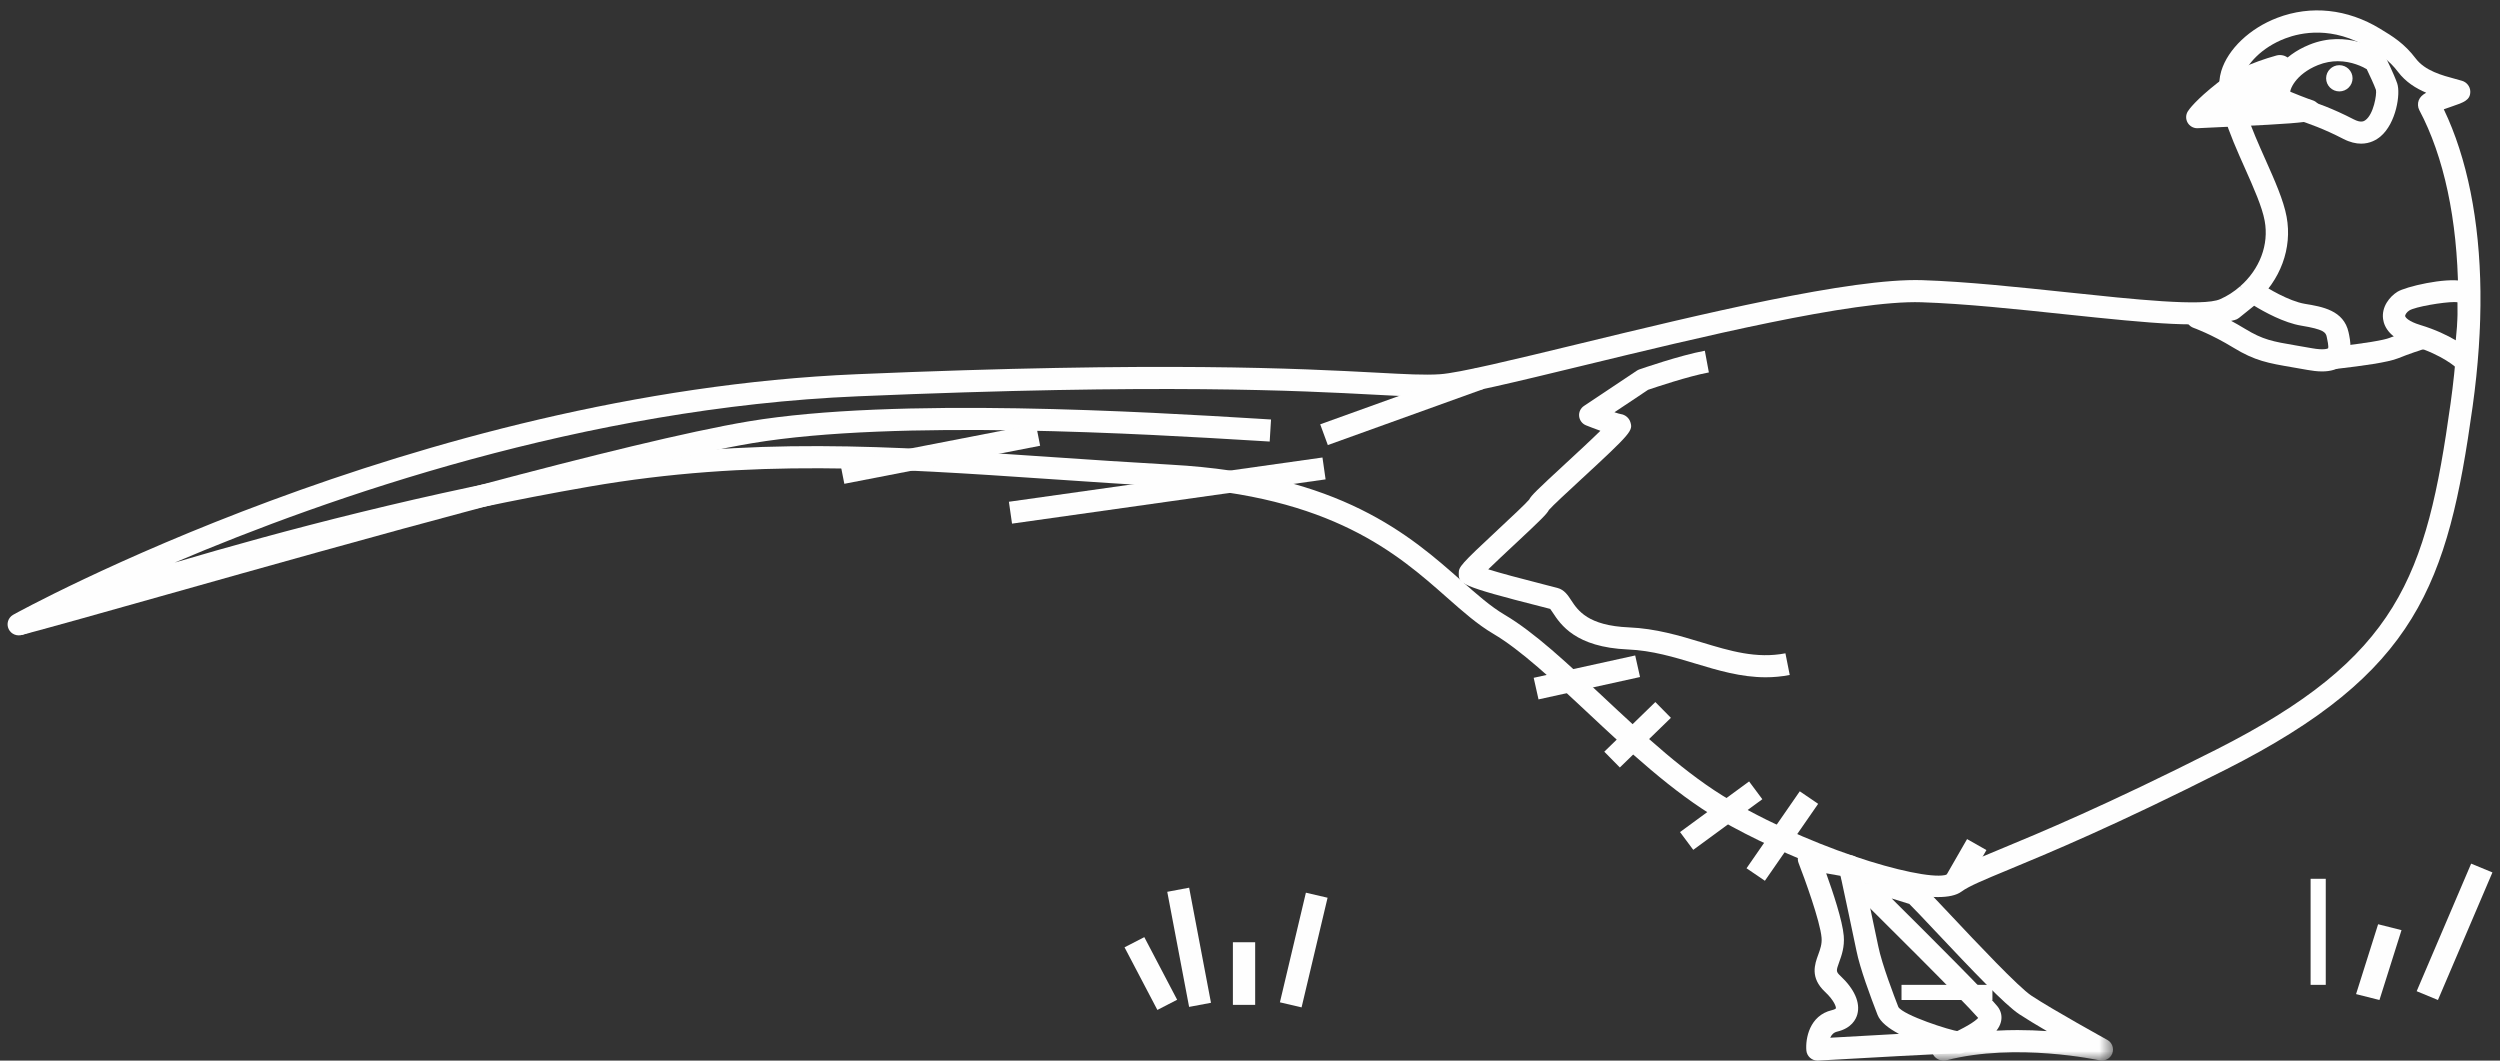 <?xml version="1.0" encoding="UTF-8"?>
<svg width="165px" height="70px" viewBox="0 0 165 70" version="1.1" xmlns="http://www.w3.org/2000/svg" xmlns:xlink="http://www.w3.org/1999/xlink">
    <rect x="0" y="0" width="165" height="70" fill="#333333" stroke="none"/>
    <!-- Generator: sketchtool 59 (101010) - https://sketch.com -->
    <title>15BB4ADF-FB63-4163-A241-0DB0561D2422</title>
    <desc>Created with sketchtool.</desc>
    <defs>
        <polygon id="path-1" points="0.418 0.112 18.403 0.112 18.403 13.125 0.418 13.125"></polygon>
    </defs>
    <g id="Windlesham" stroke="none" stroke-width="1" fill="none" fill-rule="evenodd">
        <g id="Desktop-Home-Copy-V2" transform="translate(-827, -2617)">
            <g id="Group-5" transform="translate(0, 2398)">
                <g id="white-line-pheasent" transform="translate(827, 219)">
                    <path d="M135.5,65.5 L222.5,65.5 L135.5,65.5 Z" id="Fill-1" fill="#FEFEFE"></path>
                    <path d="M125.5,65.5 L131.5,65.5 L125.5,65.5 Z" id="Fill-3" fill="#FEFEFE"></path>
                    <polygon id="Fill-4" fill="#FEFEFE" points="125.5 66 131.5 66 131.5 65 125.5 65"></polygon>
                    <path d="M25.5,65.5 L121.5,65.5 L25.5,65.5 Z" id="Fill-5" fill="#FEFEFE"></path>
                    <polygon id="Fill-7" fill="#FEFEFE" points="157.044 66 155.5 65.611 156.956 61 158.5 61.389"></polygon>
                    <polygon id="Fill-8" fill="#FEFEFE" points="160.904 66 159.5 65.42 163.096 57 164.5 57.58"></polygon>
                    <polygon id="Fill-9" fill="#FEFEFE" points="152.5 65 153.5 65 153.5 58 152.5 58"></polygon>
                    <g id="Group-39" transform="translate(0.5, 0)">
                        <path d="M120.027,57.638 C120.478,58.887 121.105,60.768 121.188,61.768 C121.25,62.499 121.041,63.074 120.889,63.493 C120.68,64.068 120.669,64.128 120.962,64.403 C121.893,65.274 122.291,66.175 122.085,66.941 C121.997,67.271 121.705,67.863 120.746,68.089 C120.514,68.144 120.375,68.305 120.295,68.49 C122.174,68.382 123.657,68.297 124.832,68.236 C124.157,67.879 123.604,67.457 123.42,66.985 C122.937,65.734 122.263,63.931 122.021,62.728 C121.831,61.784 121.221,58.945 120.977,57.806 L120.027,57.638 Z M119.452,69.999 C119.074,69.999 118.754,69.71 118.72,69.333 C118.652,68.564 118.918,67.021 120.406,66.67 C120.583,66.627 120.658,66.573 120.669,66.557 C120.692,66.474 120.574,66.046 119.951,65.462 C118.952,64.525 119.271,63.642 119.507,62.998 C119.636,62.642 119.758,62.303 119.724,61.891 C119.632,60.801 118.597,57.962 118.207,56.96 C118.11,56.714 118.155,56.437 118.325,56.234 C118.492,56.028 118.758,55.935 119.02,55.979 L121.721,56.456 C122.016,56.508 122.248,56.731 122.312,57.021 C122.312,57.021 123.222,61.246 123.463,62.441 C123.71,63.663 124.524,65.769 124.792,66.463 C125.124,67.007 128.181,68.003 128.823,68.08 L128.817,68.137 C129.327,68.186 129.382,68.31 129.47,68.503 C129.595,68.78 129.535,69.105 129.319,69.32 C129.097,69.54 128.835,69.556 128.619,69.524 C127.715,69.537 122.653,69.815 119.496,69.998 C119.482,69.999 119.467,69.999 119.452,69.999 L119.452,69.999 Z" id="Fill-10" fill="#FEFEFE"></path>
                        <g id="Group-14" transform="translate(120.556, 56.875)">
                            <mask id="mask-2" fill="white">
                                <use xlink:href="#path-1"></use>
                            </mask>
                            <g id="Clip-13"></g>
                            <path d="M12.098,11.11 C12.782,11.11 13.436,11.136 14.04,11.178 C13.337,10.766 12.668,10.362 12.205,10.056 C11.279,9.443 9.137,7.197 6.642,4.546 C5.938,3.798 5.212,3.026 4.957,2.783 L3.793,2.423 C6.326,4.937 10.219,8.826 10.789,9.561 C11.022,9.86 11.097,10.223 11.003,10.582 C10.953,10.774 10.856,10.961 10.709,11.148 C11.181,11.122 11.645,11.11 12.098,11.11 M7.23,13.125 C6.914,13.125 6.599,12.939 6.495,12.64 C6.273,11.995 6.907,11.724 7.145,11.622 C8.778,10.919 9.324,10.505 9.505,10.308 C8.447,9.094 2.818,3.509 0.635,1.359 C0.395,1.123 0.35,0.754 0.523,0.467 C0.698,0.178 1.051,0.044 1.371,0.146 L5.532,1.432 C5.538,1.434 5.542,1.435 5.547,1.437 C5.795,1.52 5.81,1.524 7.717,3.55 C9.378,5.317 12.161,8.275 13.021,8.842 C14.424,9.771 17.989,11.738 18.024,11.756 C18.343,11.932 18.485,12.314 18.355,12.654 C18.226,12.993 17.863,13.182 17.508,13.106 C17.452,13.093 12.007,11.919 7.424,13.099 C7.361,13.117 7.295,13.125 7.23,13.125" id="Fill-12" fill="#FEFEFE" mask="url(#mask-2)"></path>
                        </g>
                        <polygon id="Fill-15" fill="#FEFEFE" points="80.871 66.321 82.341 66.321 82.341 62.188 80.871 62.188"></polygon>
                        <polygon id="Fill-17" fill="#FEFEFE" points="77.981 66.455 76.539 58.859 77.983 58.588 79.425 66.184"></polygon>
                        <polygon id="Fill-18" fill="#FEFEFE" points="85.404 66.487 83.974 66.153 85.689 58.918 87.12 59.25"></polygon>
                        <polygon id="Fill-19" fill="#FEFEFE" points="75.887 66.656 73.719 62.523 75.024 61.851 77.191 65.984"></polygon>
                        <path d="M127.397,59.206 C124.048,59.206 117.179,56.527 112.984,54.093 C109.919,52.314 106.899,49.485 104.235,46.988 C101.99,44.885 99.869,42.899 98.062,41.833 C97.015,41.216 96.071,40.384 94.98,39.42 C91.778,36.592 87.394,32.72 76.712,32.125 C73.949,31.97 71.32,31.791 68.781,31.618 C58.194,30.899 49.051,30.271 38.403,32.115 C18.636,35.539 1.162,41.829 0.989,41.892 C0.633,42.018 0.233,41.859 0.072,41.52 C-0.092,41.18 0.033,40.772 0.36,40.58 C0.608,40.435 26.901,25.934 56.052,24.698 C76.193,23.843 85.393,24.332 90.336,24.594 C92.274,24.698 93.551,24.768 94.538,24.699 C95.78,24.618 99.429,23.732 103.656,22.707 C111.68,20.76 121.679,18.338 126.376,18.491 C129.289,18.587 132.673,18.948 135.947,19.293 C140.352,19.76 144.905,20.244 146.027,19.747 C146.499,19.541 146.943,19.255 147.346,18.901 L148.319,19.995 C147.803,20.448 147.231,20.813 146.622,21.08 C145.215,21.701 141.593,21.357 135.792,20.743 C132.544,20.4 129.186,20.044 126.326,19.949 C121.807,19.798 111.521,22.299 104.004,24.123 C99.535,25.208 96.004,26.064 94.636,26.155 C93.559,26.228 92.246,26.156 90.257,26.051 C85.34,25.79 76.188,25.304 56.116,26.156 C38.113,26.917 21.222,32.796 11.028,37.132 C18.007,35.062 27.763,32.478 38.15,30.678 C48.975,28.804 58.2,29.434 68.881,30.164 C71.416,30.336 74.039,30.515 76.795,30.67 C87.988,31.292 92.594,35.36 95.958,38.332 C96.993,39.245 97.888,40.035 98.813,40.58 C100.761,41.728 102.938,43.768 105.245,45.93 C107.978,48.49 110.807,51.14 113.728,52.835 C119.946,56.444 127.161,58.299 128.082,57.674 C128.72,57.204 129.703,56.797 131.491,56.056 C134.104,54.974 138.479,53.161 145.749,49.484 C157.786,43.395 159.637,38.11 161.239,26.618 C161.596,24.058 161.764,21.591 161.739,19.287 L163.209,19.273 C163.236,21.647 163.062,24.186 162.695,26.818 C161.054,38.585 159.018,44.41 146.418,50.783 C139.097,54.487 134.69,56.312 132.059,57.402 C130.433,58.076 129.451,58.481 128.957,58.846 C128.618,59.095 128.08,59.206 127.397,59.206" id="Fill-20" fill="#FEFEFE"></path>
                        <path d="M148.32,19.995 L147.346,18.901 C148.65,17.758 149.258,16.141 148.969,14.577 C148.802,13.656 148.251,12.42 147.668,11.109 C146.641,8.804 145.579,6.419 146.103,4.69 C146.541,3.242 147.993,1.861 149.806,1.174 C152.022,0.331 154.425,0.586 156.575,1.89 C157.423,2.403 158.177,2.858 158.94,3.863 C159.555,4.672 160.668,4.973 161.565,5.213 L161.994,5.333 C162.301,5.423 162.532,5.712 162.539,6.03 C162.553,6.606 162.115,6.758 161.318,7.029 C161.175,7.079 160.977,7.146 160.79,7.213 C162.326,10.411 163.161,14.56 163.21,19.273 L161.74,19.288 C161.69,14.491 160.802,10.332 159.173,7.265 C159.071,7.076 159.059,6.818 159.137,6.619 C159.223,6.409 159.373,6.26 159.63,6.12 C158.951,5.833 158.276,5.415 157.766,4.741 C157.172,3.958 156.592,3.609 155.86,3.166 C153.443,1.699 151.359,2.145 150.331,2.534 C148.737,3.14 147.765,4.264 147.51,5.108 C147.142,6.323 148.136,8.553 149.014,10.522 C149.633,11.912 150.218,13.224 150.418,14.315 C150.798,16.386 150.013,18.509 148.32,19.995" id="Fill-21" fill="#FEFEFE"></path>
                        <path d="M150.056,4.332 C149.875,4.392 147.768,4.9 146.326,6.033 C144.88,7.166 144.52,7.733 144.52,7.733 C144.52,7.733 152.161,7.376 151.921,7.316 C151.679,7.256 149.334,6.361 149.334,6.183 C149.334,6.004 150.056,4.332 150.056,4.332" id="Fill-22" fill="#FEFEFE"></path>
                        <path d="M148.772,5.521 C147.793,5.908 147.165,6.303 146.781,6.603 C146.645,6.713 146.517,6.816 146.399,6.913 C147.255,6.872 148.146,6.827 148.953,6.783 C148.735,6.593 148.598,6.392 148.598,6.182 C148.598,6.095 148.598,5.991 148.772,5.521 M144.52,8.463 C144.26,8.463 144.019,8.326 143.886,8.101 C143.748,7.865 143.753,7.573 143.9,7.344 C143.97,7.232 144.4,6.614 145.868,5.46 C146.806,4.725 148.11,4.12 149.745,3.663 C150.013,3.588 150.366,3.656 150.552,3.868 C150.739,4.079 150.842,4.361 150.732,4.62 C150.551,5.036 150.351,5.516 150.214,5.861 C150.824,6.137 151.893,6.55 152.108,6.611 C152.449,6.707 152.693,7.041 152.658,7.391 C152.589,8.087 152.589,8.087 144.555,8.461 C144.544,8.463 144.532,8.463 144.52,8.463" id="Fill-23" fill="#FEFEFE"></path>
                        <path d="M146.756,21.177 C147.043,21.33 147.35,21.507 147.672,21.702 C148.863,22.428 149.501,22.539 151.045,22.802 L152.058,22.978 C152.935,23.139 153.15,22.991 153.153,22.988 C153.206,22.881 153.107,22.43 153.066,22.239 C153.002,21.937 152.885,21.74 151.378,21.492 C150.245,21.304 148.95,20.592 148.273,20.178 L147.274,20.982 C147.187,21.05 147.088,21.1 146.98,21.125 L146.756,21.177 Z M152.756,24.514 C152.416,24.514 152.081,24.466 151.794,24.415 L150.795,24.24 C149.208,23.968 148.334,23.82 146.903,22.945 C145.434,22.049 144.288,21.644 144.276,21.639 C143.969,21.533 143.77,21.237 143.786,20.913 C143.804,20.591 144.033,20.317 144.351,20.242 L146.48,19.745 L147.762,18.714 C148.012,18.511 148.373,18.497 148.639,18.679 C149.114,19.003 150.573,19.879 151.62,20.053 C152.763,20.241 154.189,20.477 154.506,21.934 C154.622,22.477 154.816,23.384 154.204,24.008 C153.822,24.399 153.284,24.514 152.756,24.514 L152.756,24.514 Z" id="Fill-24" fill="#FEFEFE"></path>
                        <path d="M161.487,19.935 C160.756,19.935 158.907,20.243 158.513,20.492 C158.345,20.597 158.229,20.778 158.241,20.864 C158.252,20.946 158.454,21.211 159.235,21.448 C160.242,21.754 161.021,22.13 161.58,22.461 C161.64,21.869 161.697,21.198 161.696,20.775 C161.696,20.452 161.694,20.179 161.693,19.957 L161.662,19.944 C161.615,19.938 161.556,19.935 161.487,19.935 M162.169,24.513 C161.976,24.513 161.788,24.437 161.647,24.297 C161.641,24.291 160.737,23.429 158.804,22.843 C157.273,22.379 156.862,21.617 156.784,21.06 C156.672,20.243 157.219,19.581 157.722,19.262 C158.269,18.917 160.884,18.311 162.032,18.551 L162.42,18.551 C162.822,18.551 163.148,18.871 163.156,19.269 C163.156,19.269 163.164,19.811 163.166,20.771 C163.169,21.761 162.91,23.79 162.898,23.876 C162.863,24.153 162.672,24.385 162.406,24.474 C162.328,24.5 162.248,24.513 162.169,24.513" id="Fill-25" fill="#FEFEFE"></path>
                        <path d="M154.769,5.167 C154.769,5.645 154.378,6.033 153.896,6.033 C153.415,6.033 153.024,5.645 153.024,5.167 C153.024,4.69 153.415,4.302 153.896,4.302 C154.378,4.302 154.769,4.69 154.769,5.167" id="Fill-26" fill="#FEFEFE"></path>
                        <path d="M116.034,44.7 C114.398,44.7 112.879,44.242 111.399,43.796 C109.992,43.371 108.536,42.932 106.948,42.865 C103.483,42.718 102.499,41.222 101.973,40.418 C101.922,40.344 101.858,40.246 101.814,40.188 L101.295,40.054 C95.778,38.654 95.778,38.515 95.778,37.84 C95.778,37.414 95.863,37.289 98.414,34.91 C99.175,34.2 100.209,33.236 100.429,32.968 C100.554,32.712 100.915,32.36 102.827,30.593 C103.542,29.933 104.502,29.048 105.127,28.432 C104.733,28.291 104.358,28.143 104.18,28.073 C103.928,27.973 103.752,27.742 103.723,27.473 C103.693,27.204 103.817,26.942 104.043,26.792 L107.532,24.464 C107.583,24.431 107.639,24.401 107.698,24.381 C107.808,24.343 110.397,23.445 112.019,23.149 L112.285,24.581 C110.934,24.829 108.738,25.57 108.274,25.727 L106.053,27.209 C106.256,27.276 106.41,27.321 106.482,27.331 C106.762,27.372 107.017,27.584 107.101,27.85 C107.281,28.418 107.214,28.536 103.827,31.662 C102.992,32.434 101.96,33.386 101.732,33.653 C101.6,33.914 101.22,34.295 99.419,35.973 C98.899,36.46 98.208,37.102 97.724,37.576 C98.492,37.815 99.809,38.172 101.66,38.642 L102.301,38.807 C102.746,38.928 102.979,39.281 103.202,39.623 C103.64,40.288 104.302,41.292 107.011,41.407 C108.786,41.483 110.331,41.948 111.825,42.4 C113.68,42.962 115.43,43.49 117.338,43.118 L117.622,44.548 C117.079,44.655 116.552,44.7 116.034,44.7" id="Fill-27" fill="#FEFEFE"></path>
                        <path d="M0.925,41.911 L0.546,40.501 C2.61,39.954 6.013,38.995 10.124,37.835 C22.408,34.373 40.972,29.139 48.904,27.811 C58.62,26.186 75.339,27.198 82.478,27.631 L83.388,27.687 L83.299,29.142 L82.387,29.087 C75.299,28.658 58.699,27.653 49.148,29.249 C41.297,30.564 22.778,35.785 10.525,39.238 C6.407,40.401 2.994,41.362 0.925,41.911" id="Fill-28" fill="#FEFEFE"></path>
                        <polygon id="Fill-29" fill="#FEFEFE" points="87.137 29.375 86.634 28.005 96.959 24.288 97.461 25.657"></polygon>
                        <path d="M153.794,4.04 C153.39,4.04 152.946,4.11 152.48,4.298 C150.98,4.904 150.571,5.968 150.654,6.207 C150.804,6.254 151.151,6.371 151.59,6.519 C152.369,6.785 153.437,7.147 154.838,7.873 C155.341,8.137 155.538,7.988 155.623,7.925 C156.158,7.534 156.371,6.245 156.315,5.941 C156.201,5.614 155.888,4.944 155.705,4.565 C155.438,4.408 154.722,4.04 153.794,4.04 M155.335,9.481 C154.994,9.481 154.601,9.395 154.157,9.166 C152.855,8.491 151.849,8.148 151.114,7.899 C150.608,7.727 150.21,7.593 149.87,7.409 C149.403,7.154 149.145,6.641 149.181,6.035 C149.239,5.025 150.113,3.679 151.925,2.948 C154.394,1.948 156.512,3.272 156.801,3.556 C156.858,3.613 156.905,3.679 156.942,3.752 C156.964,3.798 157.512,4.912 157.715,5.502 C157.949,6.183 157.647,8.128 156.621,9 C156.37,9.214 155.935,9.481 155.335,9.481" id="Fill-30" fill="#FEFEFE"></path>
                        <path d="M153.573,24.362 L153.395,22.915 L153.629,22.886 C155.626,22.652 156.836,22.453 157.224,22.295 C157.841,22.044 158.92,21.664 159.301,21.579 L159.627,23 C159.38,23.055 158.406,23.39 157.782,23.644 C157.102,23.921 155.389,24.149 153.802,24.334 L153.573,24.362 Z" id="Fill-31" fill="#FEFEFE"></path>
                        <polygon id="Fill-32" fill="#FEFEFE" points="111.255 56.09 110.381 54.916 114.94 51.575 115.814 52.749"></polygon>
                        <polygon id="Fill-33" fill="#FEFEFE" points="106.41 50.654 105.383 49.612 108.753 46.335 109.78 47.377"></polygon>
                        <polygon id="Fill-34" fill="#FEFEFE" points="101.042 46.16 100.723 44.735 107.423 43.26 107.742 44.684"></polygon>
                        <polygon id="Fill-35" fill="#FEFEFE" points="129.157 58.622 127.879 57.899 129.327 55.38 130.605 56.104"></polygon>
                        <polygon id="Fill-36" fill="#FEFEFE" points="115.983 58.131 114.771 57.306 118.285 52.226 119.498 53.053"></polygon>
                        <polygon id="Fill-37" fill="#FEFEFE" points="66.294 34.56 66.087 33.116 86.783 30.195 86.989 31.639"></polygon>
                        <polygon id="Fill-38" fill="#FEFEFE" points="55.226 31.931 54.945 30.502 67.868 27.991 68.149 29.42"></polygon>
                    </g>
                </g>
            </g>
        </g>
    </g>
</svg>